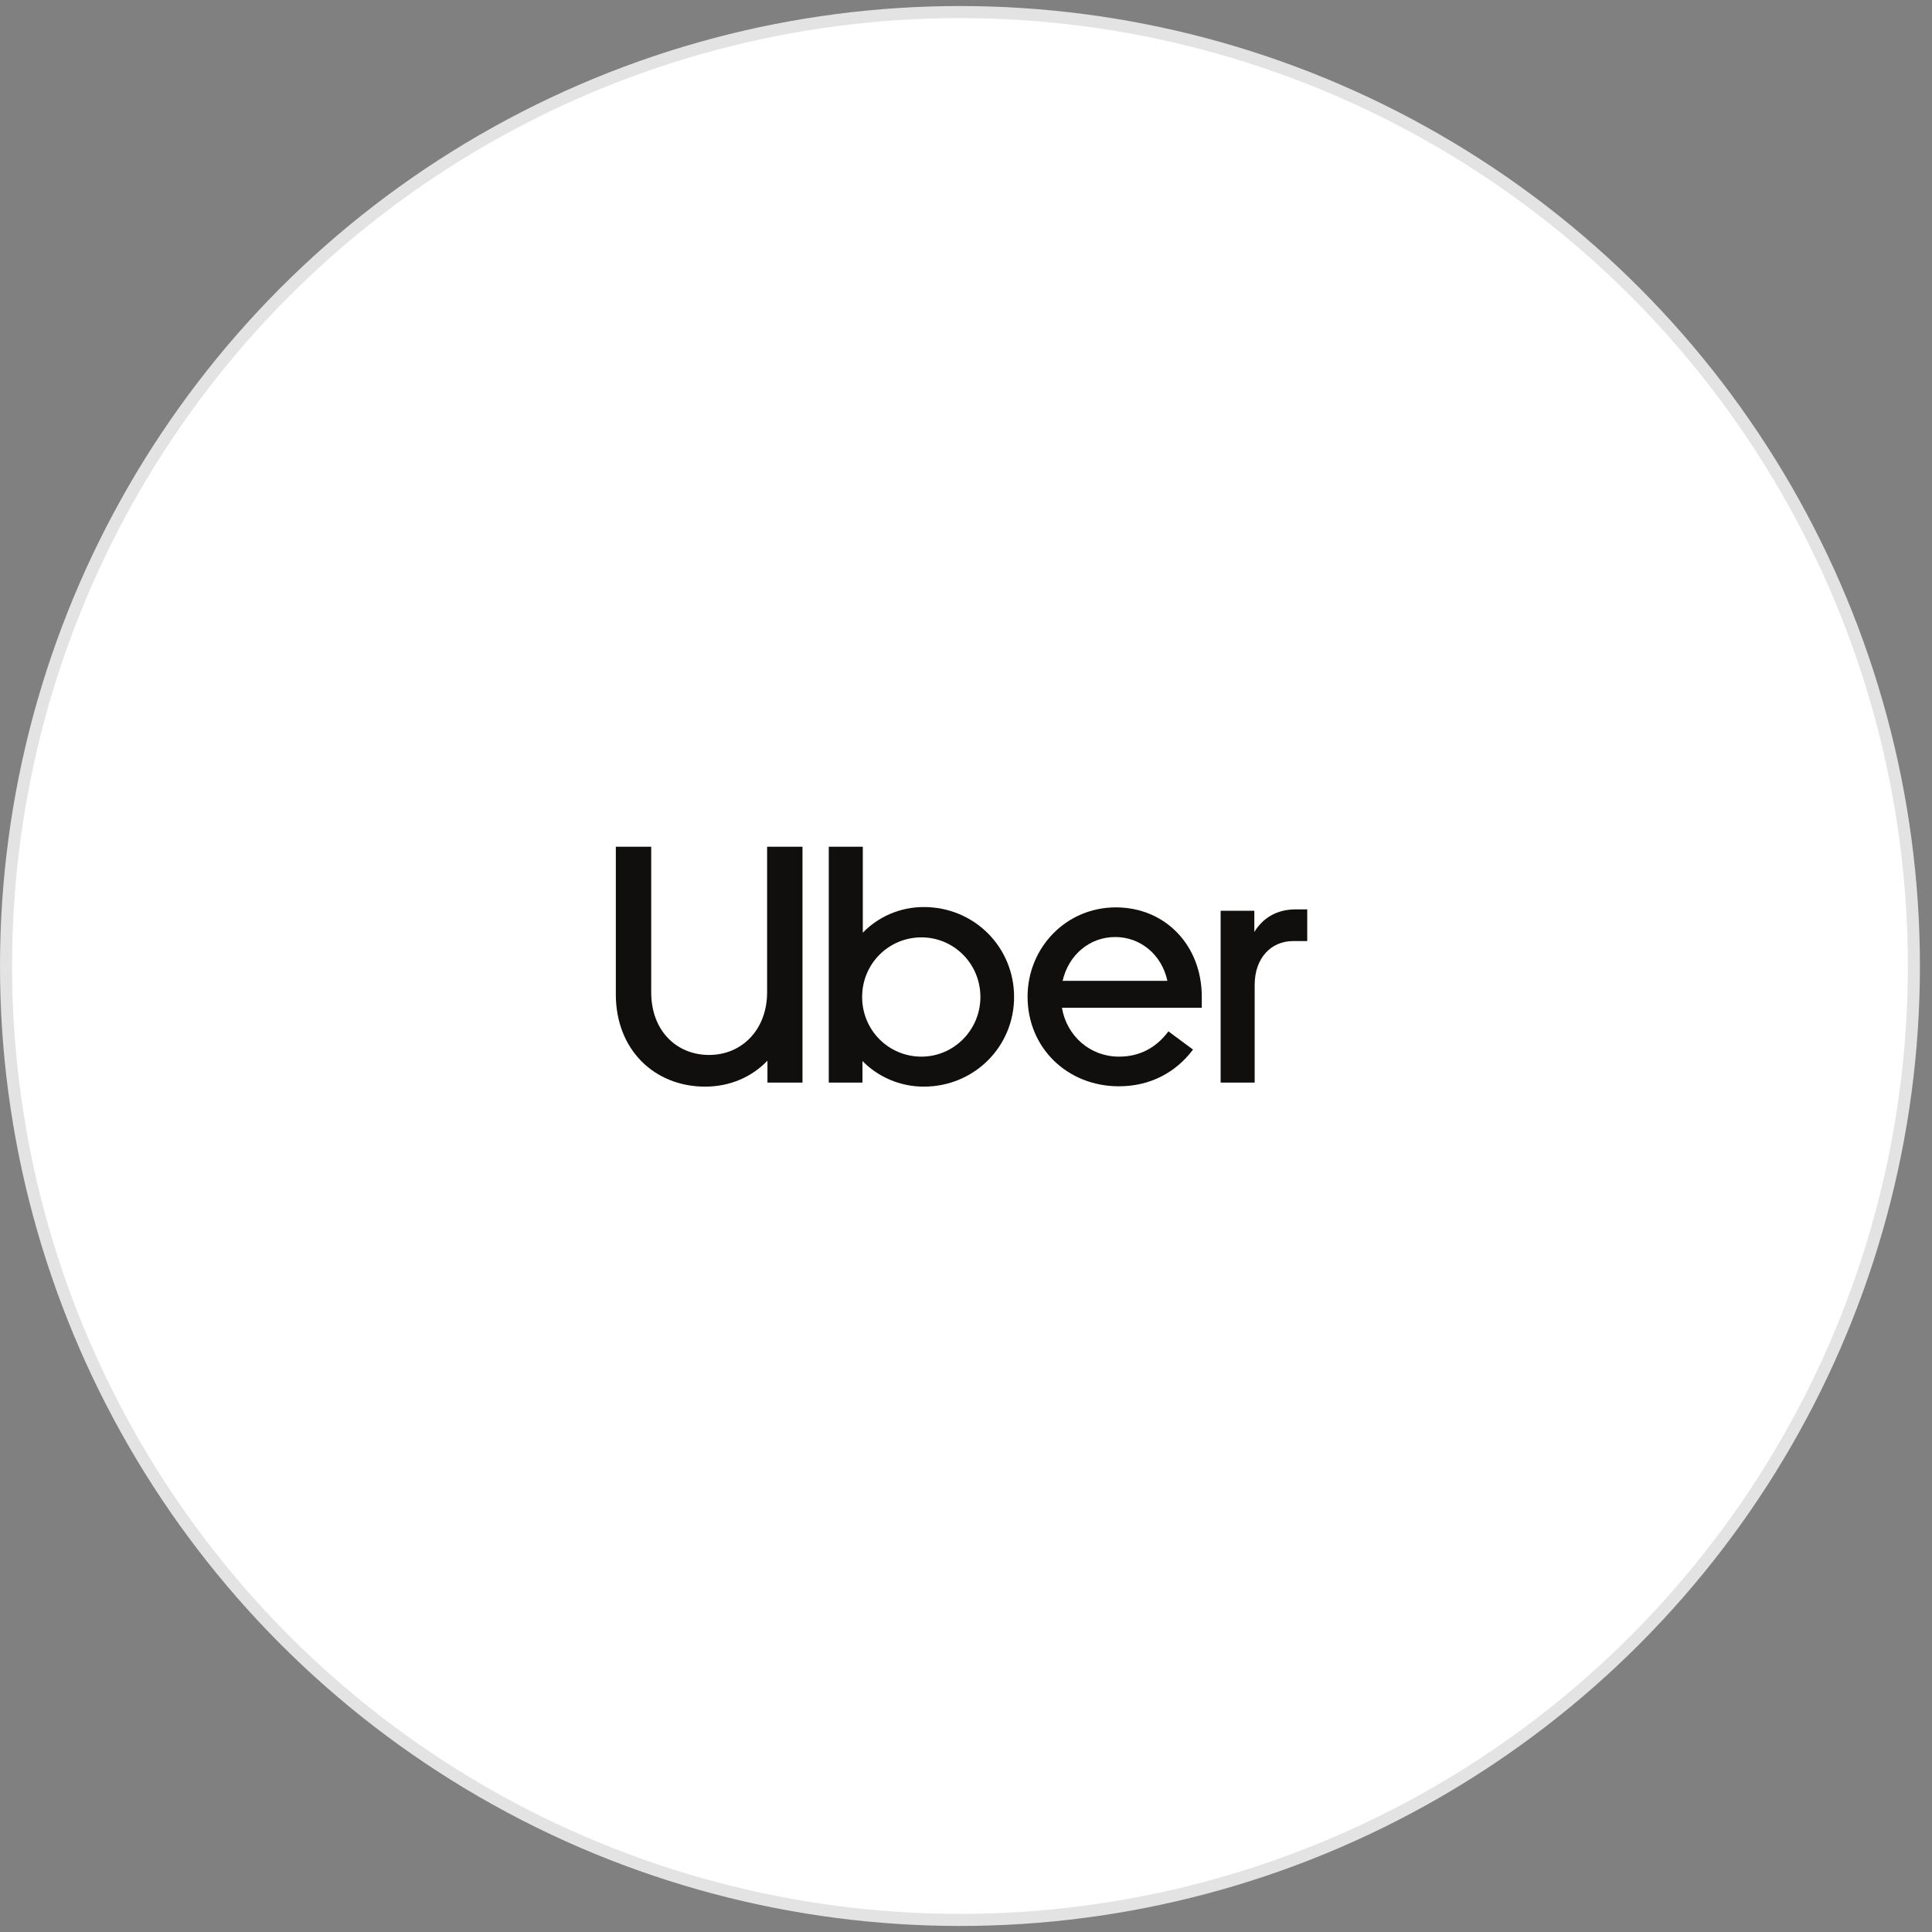 <?xml version="1.0" encoding="UTF-8"?>
<svg width="320px" height="320px" viewBox="0 0 320 320" version="1.1" xmlns="http://www.w3.org/2000/svg" xmlns:xlink="http://www.w3.org/1999/xlink">
    <rect x="0" y="0" width="320" height="320" fill="#808080" stroke="none"/>
    <title>Uber</title>
    <g id="Uber" stroke="none" stroke-width="1" fill="none" fill-rule="evenodd">
        <g id="fbaeb1f7c22dcc029f23ed0e64a6a5c4" transform="translate(1, 2)" fill-rule="nonzero">
            <circle id="Oval-3-Copy-3" stroke="#E3E3E3" stroke-width="2" fill="#FFFFFF" cx="158" cy="158" r="158"></circle>
            <g id="Uber_logo" transform="translate(101, 138)" fill="#100F0D">
                <g id="g12" transform="translate(57.26, 20.021) scale(-1, 1) rotate(-180) translate(-57.26, -20.021) translate(0, 0.062)">
                    <path d="M15.459,5.246 C20.873,5.246 25.058,9.432 25.058,15.626 L25.058,39.736 L30.918,39.736 L30.918,0.669 L25.114,0.669 L25.114,4.297 C22.491,1.562 18.864,0 14.79,0 C6.418,0 0,6.083 0,15.291 L0,39.736 L5.86,39.736 L5.86,15.626 C5.86,9.32 9.99,5.246 15.459,5.246" id="path14"></path>
                    <path d="M50.619,4.967 C55.976,4.967 60.385,9.376 60.385,14.845 C60.385,20.37 55.976,24.723 50.619,24.723 C45.205,24.723 40.796,20.37 40.796,14.845 C40.796,9.376 45.149,4.967 50.619,4.967 M35.271,39.736 L40.908,39.736 L40.908,25.505 C43.475,28.128 47.047,29.746 51.009,29.746 C59.381,29.746 65.966,23.105 65.966,14.845 C65.966,6.641 59.381,0 51.009,0 C47.047,0 43.419,1.618 40.852,4.241 L40.852,0.67 L35.271,0.67 L35.271,39.736" id="path16"></path>
                    <path d="M74.002,17.524 L91.359,17.524 C90.41,21.877 86.894,24.779 82.709,24.779 C78.523,24.779 75.007,21.877 74.002,17.524 M82.82,29.69 C91.024,29.69 97.052,23.384 97.052,14.901 L97.052,13.059 L73.891,13.059 C74.672,8.427 78.523,4.967 83.323,4.967 C86.615,4.967 89.406,6.306 91.527,9.153 L95.601,6.139 C92.754,2.344 88.513,0.056 83.323,0.056 C74.784,0.056 68.198,6.418 68.198,14.901 C68.198,22.937 74.505,29.69 82.82,29.69" id="path18"></path>
                    <path d="M112.175,24.109 C108.492,24.109 105.813,21.263 105.813,16.854 L105.813,0.669 L100.177,0.669 L100.177,29.132 L105.757,29.132 L105.757,25.616 C107.153,27.905 109.441,29.355 112.566,29.355 L114.519,29.355 L114.519,24.109 L112.175,24.109" id="path20"></path>
                </g>
            </g>
        </g>
    </g>
</svg>